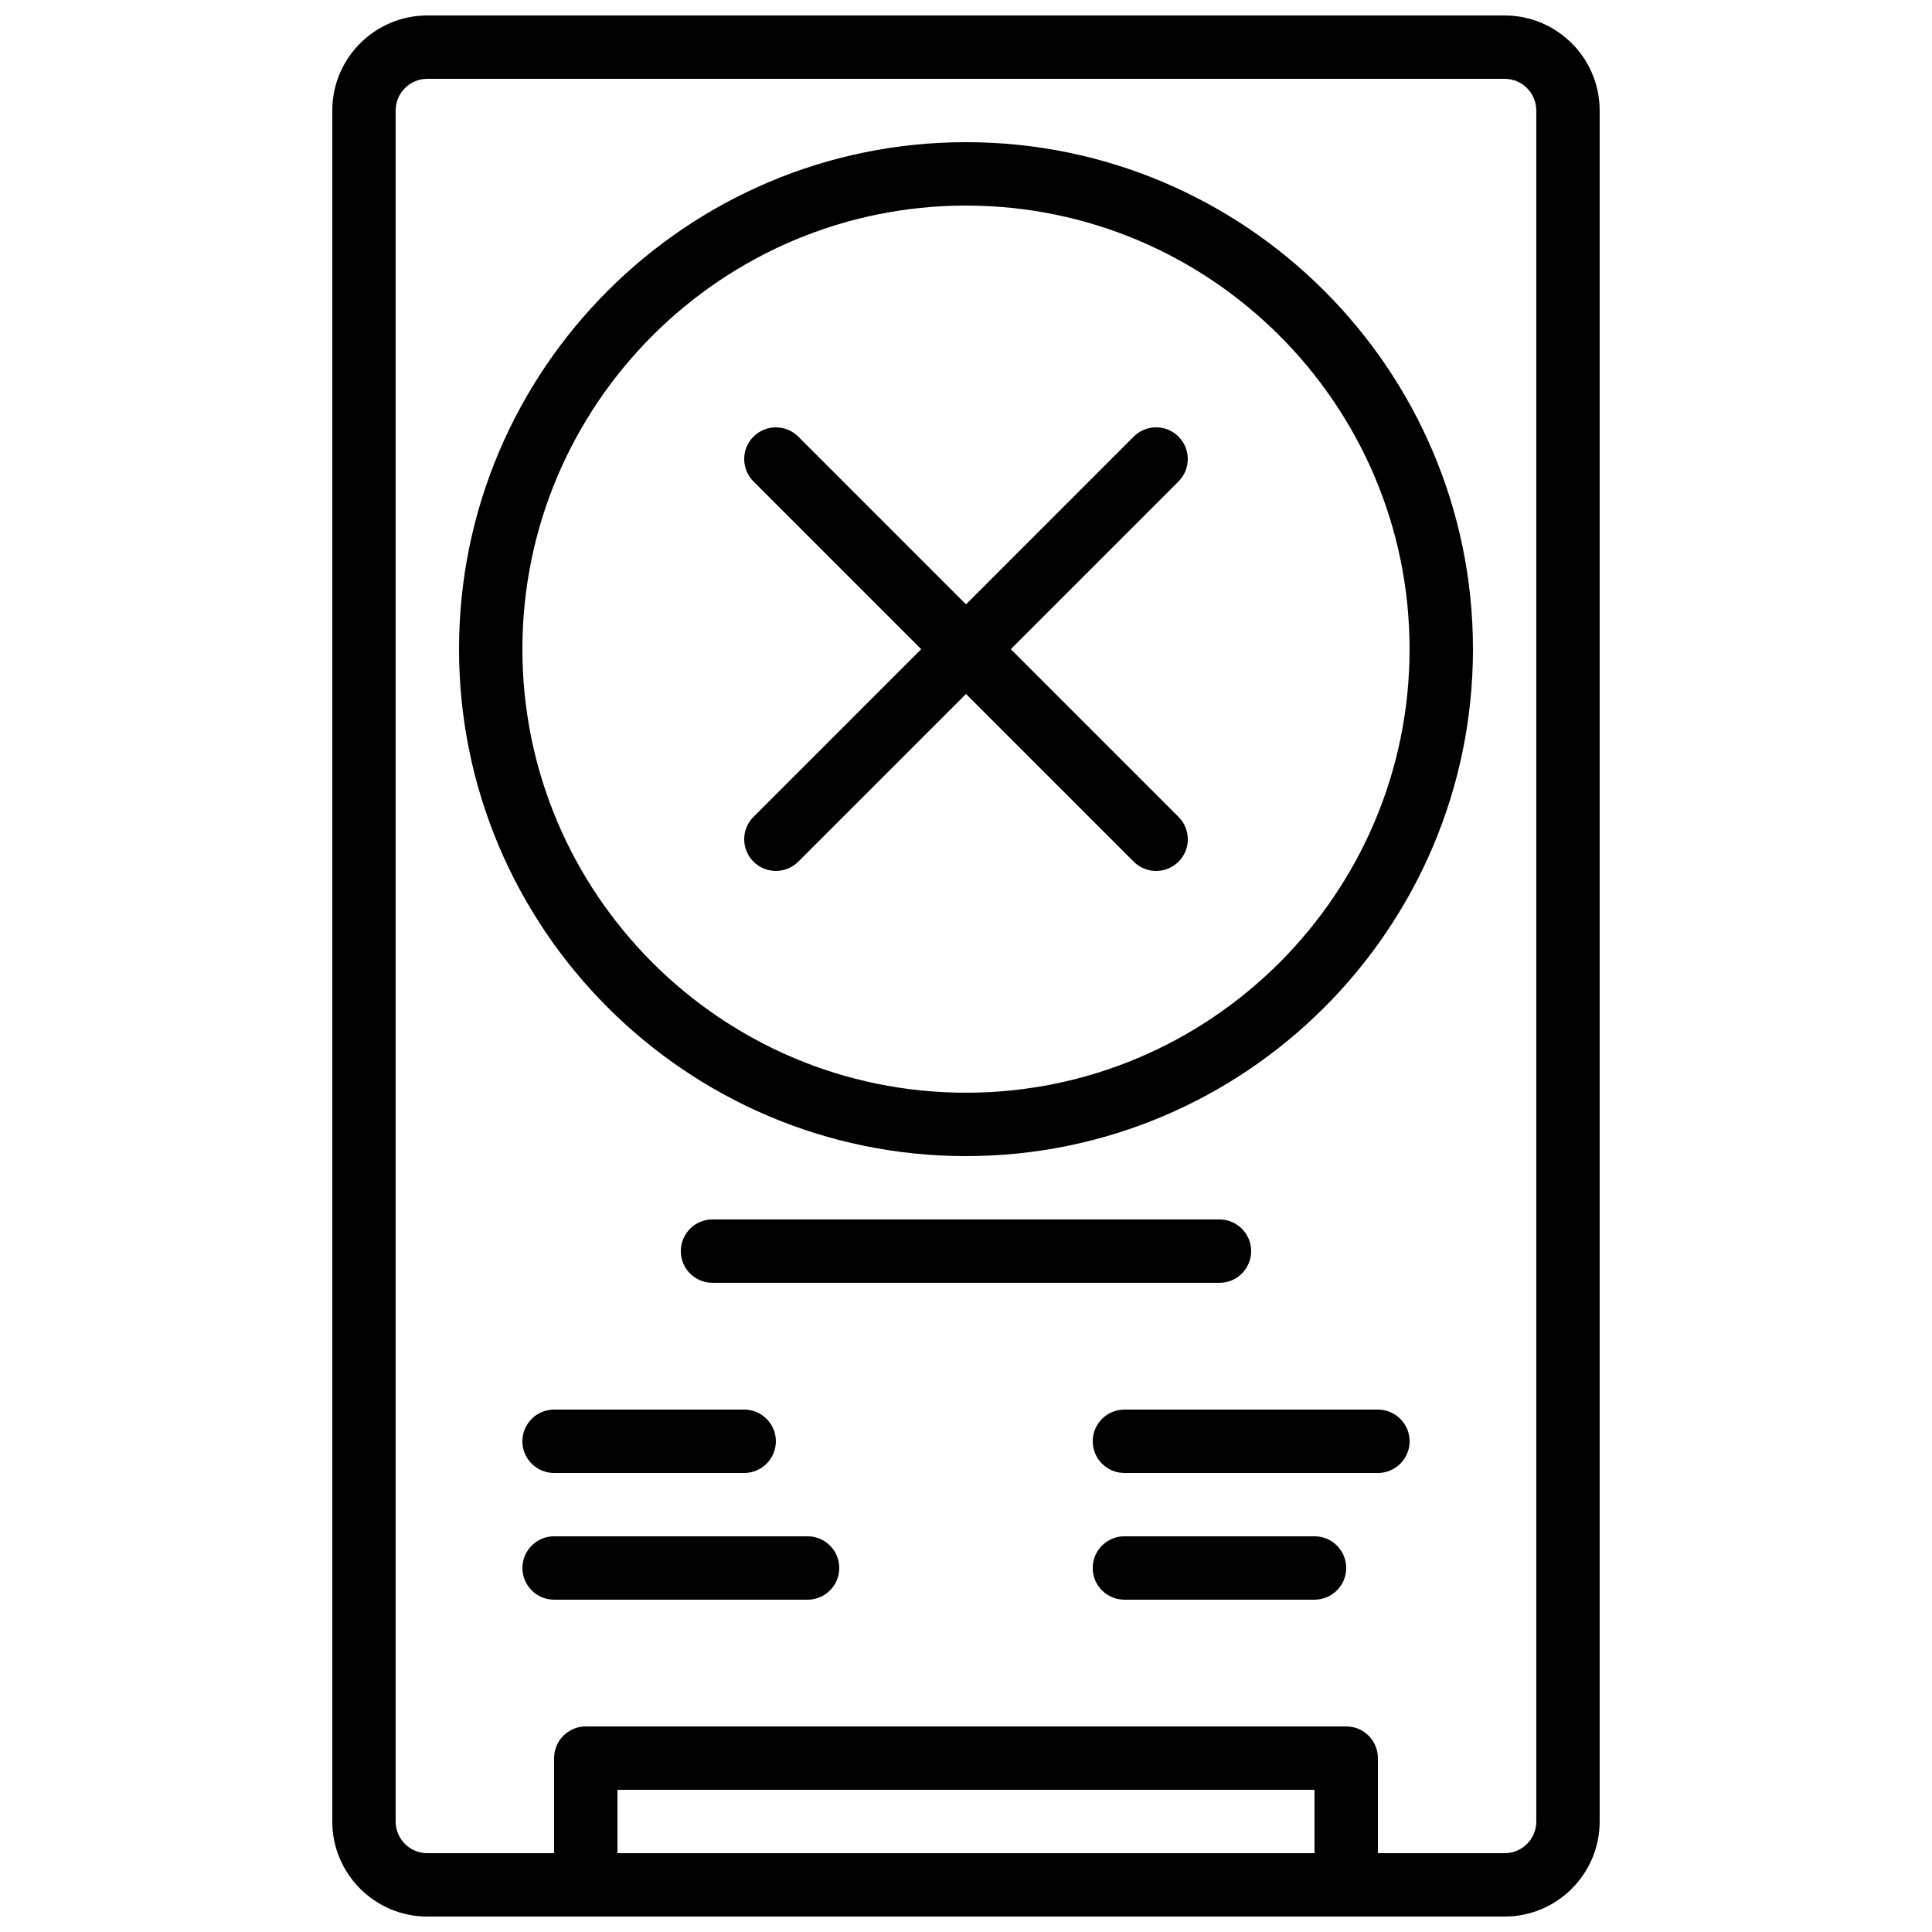 <?xml version="1.0" encoding="UTF-8"?>
<!-- Uploaded to: SVG Repo, www.svgrepo.com, Generator: SVG Repo Mixer Tools -->
<svg width="800px" height="800px" version="1.1" viewBox="144 144 512 512" xmlns="http://www.w3.org/2000/svg">
 <defs>
  <clipPath id="b">
   <path d="m232 148.09h336v503.81h-336z"/>
  </clipPath>
  <clipPath id="a">
   <path d="m290 601h220v50.902h-220z"/>
  </clipPath>
 </defs>
 <path d="m400 198.48c-64.824 0-117.56 52.73-117.56 117.55s52.734 117.55 117.56 117.55c64.82 0 117.55-52.73 117.55-117.55s-52.734-117.55-117.55-117.55m0 251.9c-74.078 0-134.35-60.273-134.35-134.35 0-74.078 60.273-134.35 134.35-134.35 74.074 0 134.35 60.273 134.35 134.35 0 74.074-60.273 134.35-134.35 134.35" fill-rule="evenodd"/>
 <g clip-path="url(#b)">
  <path d="m257.25 164.89c-4.637 0-8.398 3.769-8.398 8.398v453.43c0 4.629 3.762 8.398 8.398 8.398h285.49c4.633 0 8.395-3.769 8.395-8.398v-453.43c0-4.629-3.762-8.398-8.395-8.398zm285.49 487.02h-285.49c-13.891 0-25.191-11.301-25.191-25.191v-453.43c0-13.891 11.301-25.191 25.191-25.191h285.49c13.887 0 25.188 11.301 25.188 25.191v453.43c0 13.891-11.301 25.191-25.188 25.191z" fill-rule="evenodd"/>
 </g>
 <path d="m467.17 483.96h-134.35c-4.644 0-8.398-3.762-8.398-8.395 0-4.637 3.754-8.398 8.398-8.398h134.35c4.644 0 8.398 3.762 8.398 8.398 0 4.633-3.754 8.395-8.398 8.395" fill-rule="evenodd"/>
 <path d="m341.22 534.35h-50.383c-4.644 0-8.398-3.762-8.398-8.398 0-4.633 3.754-8.395 8.398-8.395h50.383c4.641 0 8.395 3.762 8.395 8.395 0 4.637-3.754 8.398-8.395 8.398" fill-rule="evenodd"/>
 <path d="m358.02 567.93h-67.176c-4.644 0-8.398-3.762-8.398-8.395 0-4.637 3.754-8.398 8.398-8.398h67.176c4.641 0 8.395 3.762 8.395 8.398 0 4.633-3.754 8.395-8.395 8.395" fill-rule="evenodd"/>
 <path d="m492.36 567.93h-50.379c-4.644 0-8.398-3.762-8.398-8.395 0-4.637 3.754-8.398 8.398-8.398h50.379c4.644 0 8.398 3.762 8.398 8.398 0 4.633-3.754 8.395-8.398 8.395" fill-rule="evenodd"/>
 <path d="m509.16 534.35h-67.172c-4.644 0-8.398-3.762-8.398-8.398 0-4.633 3.754-8.395 8.398-8.395h67.172c4.644 0 8.398 3.762 8.398 8.395 0 4.637-3.754 8.398-8.398 8.398" fill-rule="evenodd"/>
 <g clip-path="url(#a)">
  <path d="m307.63 635.11h184.73v-16.793h-184.73zm193.13 16.793h-201.52c-4.644 0-8.398-3.762-8.398-8.395v-33.59c0-4.633 3.754-8.395 8.398-8.395h201.52c4.641 0 8.395 3.762 8.395 8.395v33.59c0 4.633-3.754 8.395-8.395 8.395z" fill-rule="evenodd"/>
 </g>
 <path d="m349.62 374.81c-2.148 0-4.297-0.824-5.938-2.461-3.281-3.281-3.281-8.59 0-11.871l100.76-100.77c3.285-3.281 8.59-3.281 11.875 0 3.281 3.285 3.281 8.59 0 11.875l-100.76 100.76c-1.637 1.637-3.789 2.461-5.938 2.461" fill-rule="evenodd"/>
 <path d="m450.38 374.81c-2.148 0-4.297-0.824-5.938-2.461l-100.76-100.76c-3.281-3.285-3.281-8.59 0-11.875 3.285-3.281 8.59-3.281 11.875 0l100.76 100.77c3.281 3.281 3.281 8.59 0 11.871-1.637 1.637-3.789 2.461-5.938 2.461" fill-rule="evenodd"/>
</svg>